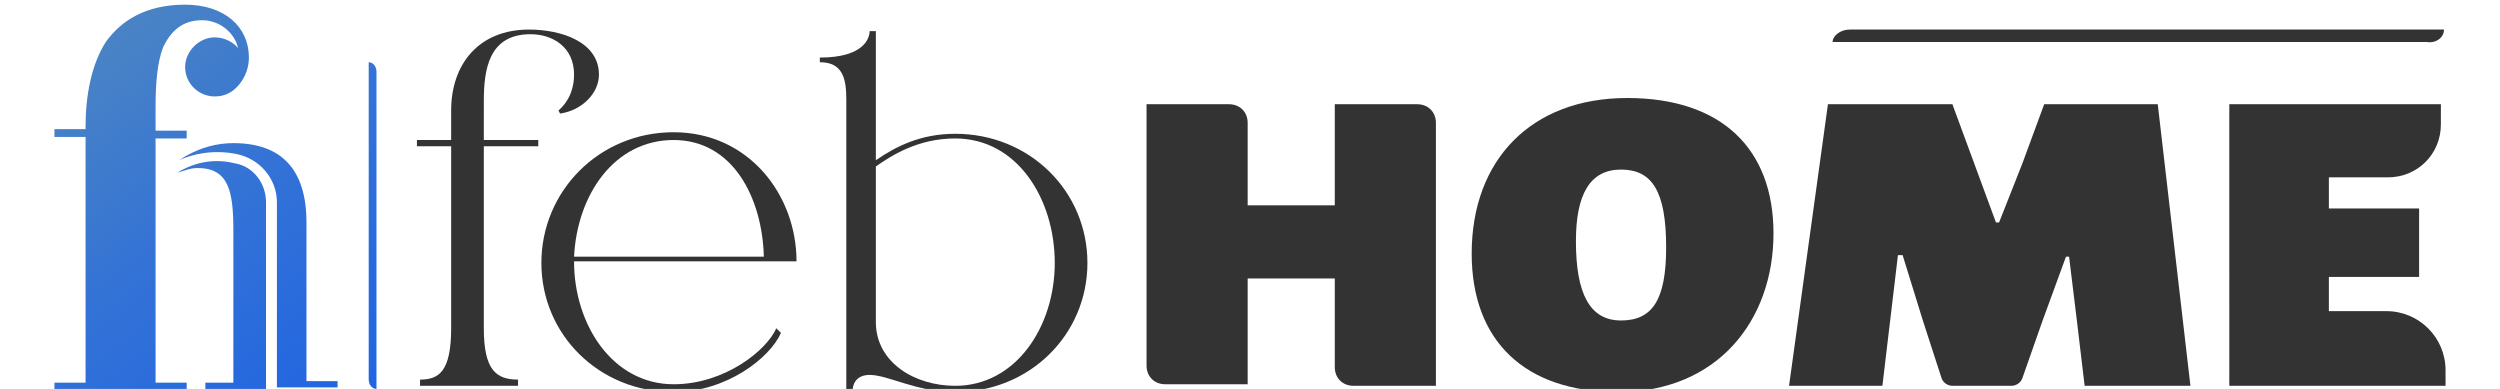 <?xml version="1.0" encoding="UTF-8"?> <svg xmlns="http://www.w3.org/2000/svg" xmlns:xlink="http://www.w3.org/1999/xlink" version="1.1" id="Layer_1" x="0px" y="0px" viewBox="0 0 160.7 25" style="enable-background:new 0 0 160.7 25;" xml:space="preserve"> <style type="text/css"> .st0{fill:url(#SVGID_1_);} .st1{fill:url(#SVGID_00000133519133373493443690000004270733358815735707_);} .st2{fill:url(#SVGID_00000125563282338184553850000004878736353533033105_);} .st3{fill:url(#SVGID_00000168814823827434391260000017741822339450222999_);} .st4{fill:#333333;} </style> <g> <linearGradient id="SVGID_1_" gradientUnits="userSpaceOnUse" x1="9.314" y1="-4.362" x2="34.208" y2="27.613"> <stop offset="0" style="stop-color:#5189BF"></stop> <stop offset="1.215231e-02" style="stop-color:#5088C0"></stop> <stop offset="0.405" style="stop-color:#3473D5"></stop> <stop offset="0.748" style="stop-color:#2266E2"></stop> <stop offset="1" style="stop-color:#1C61E7"></stop> </linearGradient> <path class="st0" d="M24.2,25L24.2,25l0-20.4c0-0.3-0.2-0.6-0.5-0.6h0v20.4C23.7,24.7,23.9,25,24.2,25z"></path> <g> <linearGradient id="SVGID_00000140703652903368332270000012694824415003379635_" gradientUnits="userSpaceOnUse" x1="0.801" y1="2.266" x2="25.695" y2="34.241"> <stop offset="0" style="stop-color:#5189BF"></stop> <stop offset="1.215231e-02" style="stop-color:#5088C0"></stop> <stop offset="0.405" style="stop-color:#3473D5"></stop> <stop offset="0.748" style="stop-color:#2266E2"></stop> <stop offset="1" style="stop-color:#1C61E7"></stop> </linearGradient> <path style="fill:url(#SVGID_00000140703652903368332270000012694824415003379635_);" d="M16,3.7c0,0.6-0.2,1.2-0.6,1.7 c-0.4,0.5-0.9,0.8-1.6,0.8c-1,0-1.9-0.8-1.9-1.9c0-1,0.9-1.9,1.9-1.9c0.7,0,1.3,0.4,1.5,0.7c-0.2-1-1.2-1.8-2.3-1.8 c-1.3,0-2,0.7-2.5,1.7c-0.4,1-0.5,2.4-0.5,3.9v1.5h2v0.5h-2v2.6c0,0,0,0,0,0v0.7c0,0,0,0,0,0v12.4h2v0.4H3.5v-0.4h2V8.8h-2V8.3h2 V8.1c0-2,0.4-4,1.3-5.4c1-1.4,2.6-2.4,5.1-2.4C14.4,0.3,16,1.7,16,3.7z"></path> <linearGradient id="SVGID_00000025427352072847256110000018204715607231288754_" gradientUnits="userSpaceOnUse" x1="1.87" y1="1.433" x2="26.765" y2="33.408"> <stop offset="0" style="stop-color:#5189BF"></stop> <stop offset="1.215231e-02" style="stop-color:#5088C0"></stop> <stop offset="0.405" style="stop-color:#3473D5"></stop> <stop offset="0.748" style="stop-color:#2266E2"></stop> <stop offset="1" style="stop-color:#1C61E7"></stop> </linearGradient> <path style="fill:url(#SVGID_00000025427352072847256110000018204715607231288754_);" d="M17.1,13v12h-3.9v-0.4H15v-9.8 c0-2.5-0.3-4-2.3-4c-0.5,0-0.9,0.2-1.3,0.3c0.8-0.5,2.1-1,3.7-0.6C16.3,10.7,17.1,11.8,17.1,13z"></path> <linearGradient id="SVGID_00000167386891426450784630000017488056481911759264_" gradientUnits="userSpaceOnUse" x1="4.111" y1="-0.311" x2="29.005" y2="31.664"> <stop offset="0" style="stop-color:#5189BF"></stop> <stop offset="1.215231e-02" style="stop-color:#5088C0"></stop> <stop offset="0.405" style="stop-color:#3473D5"></stop> <stop offset="0.748" style="stop-color:#2266E2"></stop> <stop offset="1" style="stop-color:#1C61E7"></stop> </linearGradient> <path style="fill:url(#SVGID_00000167386891426450784630000017488056481911759264_);" d="M21.7,24.5v0.4h-3.9V13 c0-1.5-1.1-2.8-2.6-3.1c-1.5-0.3-2.8,0-3.7,0.4c0.2-0.1,0.3-0.2,0.5-0.3c0.9-0.5,1.9-0.8,3-0.8c3.1,0,4.7,1.7,4.7,5.1v10.2H21.7z"></path> </g> </g> <g> <path class="st4" d="M157.1,1.9L157.1,1.9l-38.2,0c-0.6,0-1.1,0.4-1.1,0.8v0H156C156.6,2.8,157.1,2.4,157.1,1.9z"></path> <g> <path class="st4" d="M85.8,17.9h-5.6v6.8h-5.3c-0.7,0-1.2-0.5-1.2-1.2V6.7h5.3c0.7,0,1.2,0.5,1.2,1.2v5.3h5.6V6.7h5.3 c0.7,0,1.2,0.5,1.2,1.2v16.9H87c-0.7,0-1.2-0.5-1.2-1.2V17.9z"></path> <path class="st4" d="M94.6,16.3c0-6,3.8-10,10-10c6.1,0,9.4,3.3,9.4,8.7c0,5.6-3.6,10.2-10,10.2C98,25.2,94.6,21.9,94.6,16.3z M107.1,15.9c0-3.6-0.9-5-2.9-5c-2,0-2.9,1.6-2.9,4.6c0,3.4,0.9,5.1,2.9,5.1C106.2,20.6,107.1,19.3,107.1,15.9z"></path> <path class="st4" d="M117.5,6.7h8l1.4,3.8l1.4,3.8h0.2l1.5-3.8l1.4-3.8h7.3l2.1,18.1h-6.8l-0.5-4.2l-0.5-4.1h-0.2l-1.5,4.1 l-1.3,3.7c-0.1,0.3-0.4,0.5-0.7,0.5h-3.8c-0.3,0-0.6-0.2-0.7-0.5l-1.2-3.7l-1.3-4.2H122l-0.5,4.2l-0.5,4.2h-6L117.5,6.7z"></path> <path class="st4" d="M143.2,6.7h13.7v1.3c0,1.9-1.5,3.4-3.4,3.4h-3.8v2h5.8v4.4h-5.8V20h3.7c2.1,0,3.8,1.7,3.8,3.8v1h-13.9V6.7z"></path> </g> <g> <path class="st4" d="M29,21.1V9.4h-2.2V9H29V7.1c0-3,1.8-5.2,5-5.2c2.1,0,4.5,0.8,4.5,2.9c0,1.2-1.1,2.3-2.5,2.5l-0.1-0.2 c0.8-0.7,1-1.6,1-2.3c0-1.8-1.4-2.6-2.8-2.6c-2.7,0-3,2.3-3,4.3V9h3.5v0.4h-3.5v11.7c0,2.7,0.8,3.3,2.2,3.3v0.4h-6.3v-0.4 C28.2,24.4,29,23.9,29,21.1z"></path> <path class="st4" d="M43.3,8.5c4.8,0,7.9,4,7.9,8.3H36.9v0c0,4.1,2.5,7.9,6.4,7.9c3.3,0,6-2.2,6.6-3.6l0.3,0.3 c-0.7,1.6-3.5,3.8-6.9,3.8c-4.8,0-8.5-3.7-8.5-8.3C34.8,12.3,38.5,8.5,43.3,8.5z M49.1,16.5C49,12.7,47.1,9,43.3,9 c-3.8,0-6.2,3.5-6.4,7.5H49.1z"></path> <path class="st4" d="M54.8,25.2h-0.4V6.4c0-1.3-0.2-2.4-1.7-2.4V3.7c2.9,0,3.2-1.3,3.2-1.7h0.4v8.3c1.3-0.9,2.9-1.7,5.1-1.7 c4.8,0,8.5,3.7,8.5,8.3c0,4.6-3.7,8.3-8.5,8.3c-2.5,0-4.3-1.1-5.5-1.1C55.2,24.1,54.8,24.5,54.8,25.2z M61.4,24.8 c3.9,0,6.4-3.8,6.4-7.9c0-4.1-2.4-8-6.4-8c-2.4,0-4.1,1.1-5.1,1.8v10C56.3,23.3,58.8,24.8,61.4,24.8z"></path> </g> </g> </svg> 